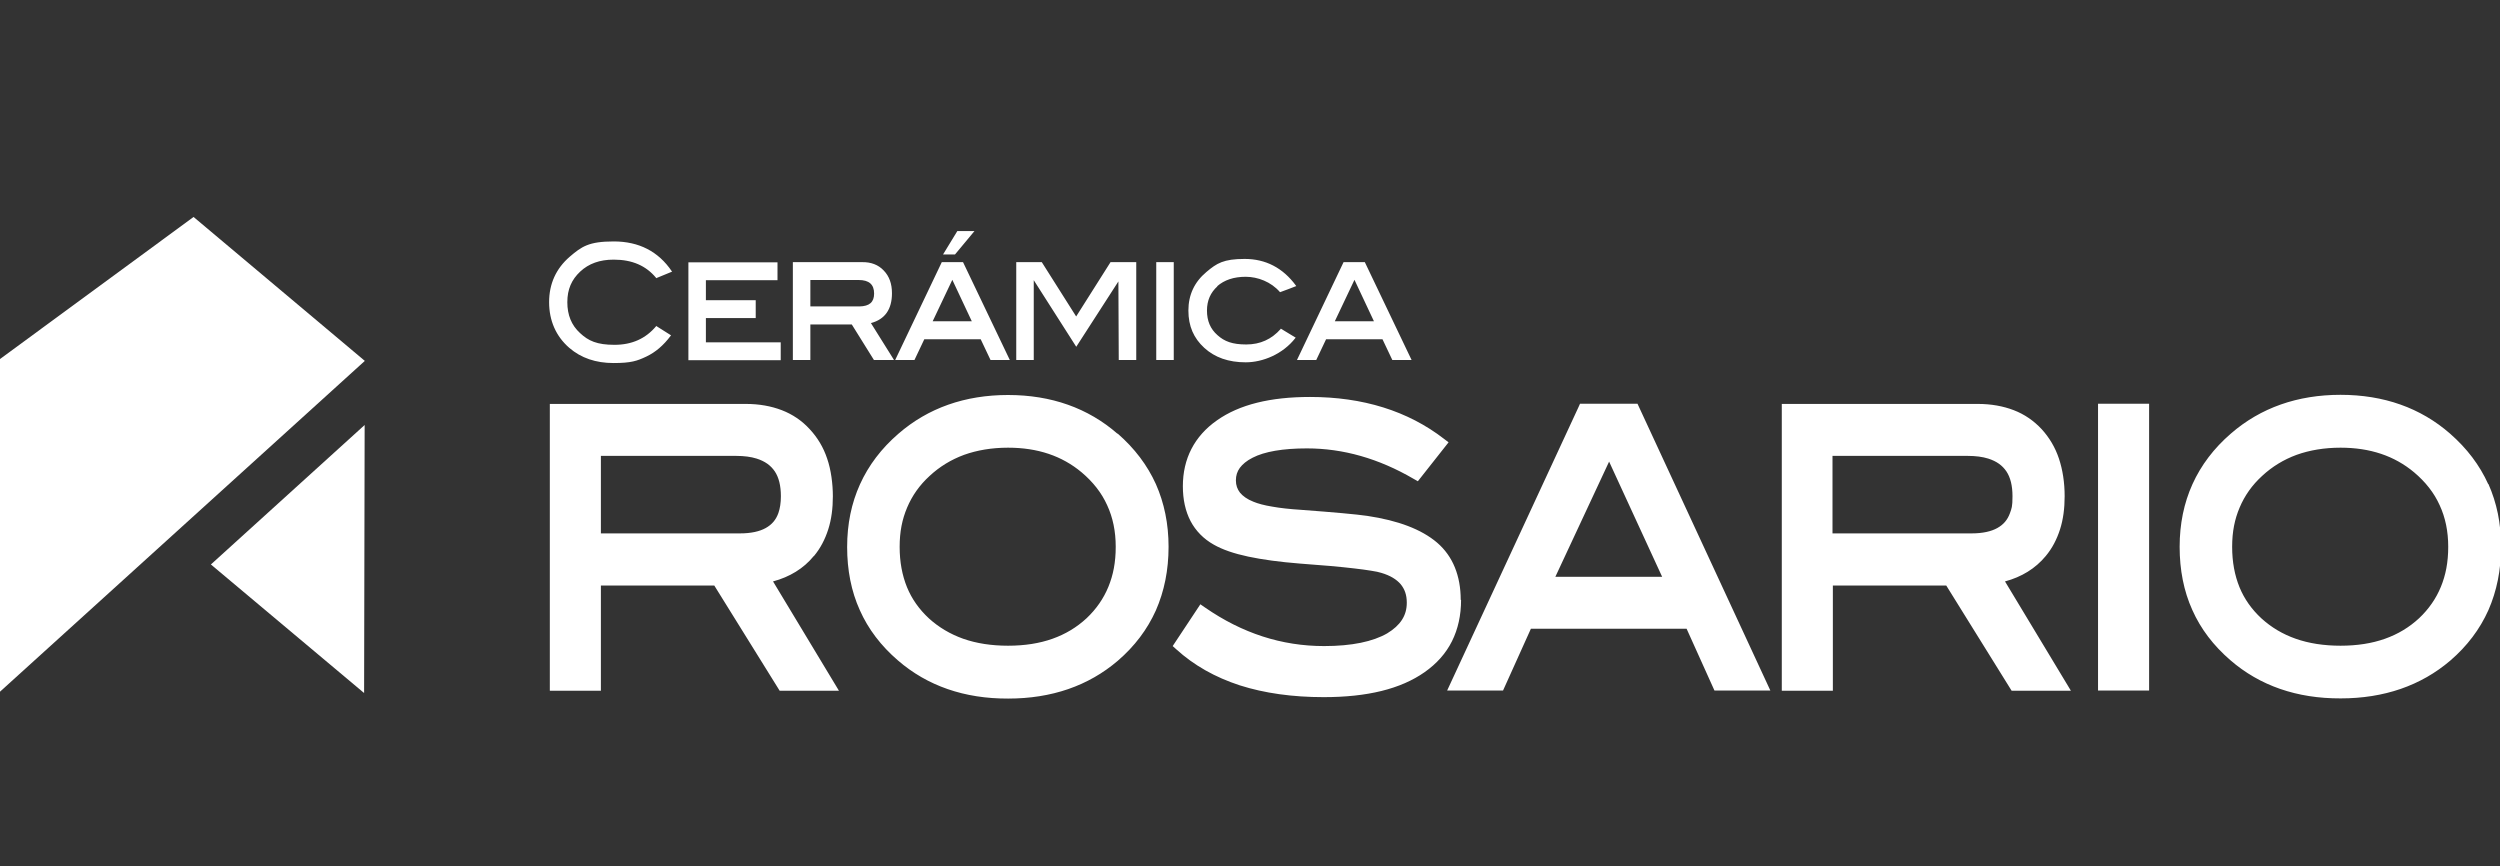 <?xml version="1.0" encoding="UTF-8"?>
<svg id="master-artboard" xmlns="http://www.w3.org/2000/svg" version="1.1" viewBox="0 0 1400 485">
  <rect x="0" y="0" width="1400" height="485" fill="#333333" stroke="none"/>
  <defs>
    <style>
      .cls-1 {
        fill: #fff;
        stroke-width: 0px;
      }
    </style>
  </defs>
  <g>
    <polygon class="cls-1" points="-.5 387.8 -.2 201.2 108.4 121.5 204.3 202.1 -.5 387.8"/>
    <polygon class="cls-1" points="203.9 388.1 204.2 238 118.1 316.1 203.9 388.1"/>
  </g>
  <path class="cls-1" d="M625.8,242.9h0c-16.5-14.4-37.1-21.7-61.3-21.7-24,0-44.7,7.2-61.4,21.7h0c-9.5,8.2-16.7,17.7-21.5,28.3-4.8,10.6-7.2,22.3-7.2,35.1,0,12.9,2.3,24.8,7.1,35.4,4.7,10.6,11.9,20,21.3,28.1,16.5,14.3,37.3,21.5,61.8,21.4,24.3,0,44.9-7.1,61.4-21.2h0c9.4-8.1,16.5-17.5,21.3-28.2,4.7-10.7,7.1-22.6,7.1-35.6,0-12.8-2.4-24.5-7.1-35.1-4.8-10.6-11.9-20-21.4-28.3ZM620.7,328.6c-2.7,6.6-6.8,12.5-12.2,17.6-5.5,5.1-11.8,8.9-19.1,11.5-7.3,2.6-15.6,3.9-24.9,3.9s-17.7-1.3-25.1-3.9c-7.3-2.6-13.7-6.4-19.2-11.4-5.5-5.1-9.6-10.9-12.3-17.5-2.7-6.7-4.1-14.1-4.1-22.6s1.4-15.4,4.2-22c2.8-6.6,6.9-12.5,12.6-17.7,5.6-5.2,12-9.1,19.3-11.8,7.3-2.6,15.5-4,24.6-4,16.6,0,30.2,4.6,41.2,13.8h0c6.4,5.4,11.2,11.5,14.3,18.4,3.2,6.9,4.8,14.6,4.8,23.3s-1.4,15.8-4.1,22.4ZM502.8,243.1l.2-.2h0l-.2.2ZM455.8,311.4l-.2.2.2-.2c3.6-4.3,6.2-9.3,8-14.9,1.8-5.6,2.6-11.8,2.6-18.6s-1-14.8-3.2-21.1c-2.1-6.3-5.4-11.8-9.8-16.5h0c-4.3-4.7-9.6-8.3-15.6-10.6-6-2.3-12.7-3.5-20.1-3.5h-109.8v160.6h28.6v-58.9h63.5l36.6,58.9h33.2l-36.9-61.2c9.3-2.5,17.1-7.2,22.8-14.2ZM414.4,298.7h-77.9v-43.4h75.8c4.4,0,8.2.5,11.4,1.5,4.7,1.5,7.9,3.8,10.2,7.2,2.2,3.3,3.4,7.9,3.4,13.9,0,3.7-.5,6.8-1.4,9.4-1.4,3.9-3.7,6.5-7.1,8.4-3.4,1.9-8.2,3-14.4,3ZM818,335.9c0-6.7-1.1-12.8-3.3-18.2-2.2-5.4-5.5-10-9.9-13.8l-2,2.3,2-2.3c-8.8-7.5-21.8-12.4-39.1-15h0,0c-6.2-.9-18.5-2-37.2-3.4h0c-6.3-.4-11.7-1-16.1-1.8-4.4-.7-8-1.7-10.4-2.7h0c-3.6-1.4-6-3.2-7.6-5.1-1.5-2-2.3-4.1-2.3-6.9,0-2.7.7-4.9,2.2-7,1.5-2,3.8-4,7.2-5.7h0c6.6-3.4,16.8-5.2,30.4-5.2,20.2,0,40.1,5.6,59.8,17.1l2.3,1.3,17.2-21.8-2.5-1.9c-20.3-15.7-45.5-23.5-75.1-23.5-22.1,0-39.5,4.2-52.1,13.1-6.3,4.4-11.1,9.8-14.3,16-3.2,6.2-4.8,13.2-4.8,20.9,0,7.4,1.4,13.9,4.3,19.5,2.9,5.5,7.3,10,13,13.2,4.9,2.8,11.3,5,19.3,6.7,8,1.7,17.6,3,28.9,3.9,12.6.9,22.7,1.8,30.3,2.7,3.8.4,7,.9,9.6,1.3,2.6.4,4.5.8,5.7,1.2,5.1,1.5,8.6,3.7,10.9,6.4,2.2,2.7,3.4,5.9,3.4,10.3,0,3.7-.9,6.8-2.7,9.6-1.8,2.8-4.5,5.3-8.3,7.6-8,4.6-19.8,7.1-35.3,7.1-23.8,0-45.9-7.2-66.7-21.6l-2.6-1.8-15.5,23.4,2,1.8c9.9,9,21.8,15.7,35.6,20.2,13.8,4.4,29.5,6.6,47,6.6,24.2,0,43-4.5,56.5-14,6.7-4.7,11.9-10.5,15.3-17.3,3.4-6.8,5.1-14.6,5.1-23.1ZM1174.9,386.7h28.6v-160.6h-28.6v160.6ZM1393.4,271.1c-4.8-10.6-11.9-20-21.4-28.3h0c-16.5-14.4-37.1-21.7-61.3-21.7-24,0-44.7,7.2-61.4,21.7h0c-9.5,8.2-16.7,17.7-21.5,28.3-4.8,10.6-7.2,22.3-7.2,35.1,0,12.9,2.3,24.8,7.1,35.4,4.7,10.6,11.9,20,21.3,28.1,16.5,14.3,37.3,21.5,61.8,21.4,24.2,0,44.9-7.1,61.4-21.2h0c9.4-8.1,16.5-17.5,21.3-28.2,4.7-10.7,7.1-22.6,7.1-35.6s-2.4-24.5-7.1-35.1ZM1366.9,328.6c-2.7,6.6-6.8,12.5-12.2,17.6h0c-5.5,5.1-11.8,8.9-19.1,11.5-7.3,2.6-15.6,3.9-24.9,3.9s-17.7-1.3-25.1-3.9c-7.4-2.6-13.7-6.4-19.2-11.4-5.5-5.1-9.6-10.9-12.3-17.5-2.7-6.7-4.1-14.1-4.1-22.6s1.4-15.4,4.2-22c2.8-6.6,6.9-12.5,12.6-17.7,5.6-5.2,12-9.1,19.3-11.8,7.3-2.6,15.5-4,24.6-4,16.6,0,30.2,4.6,41.2,13.8h0c6.4,5.4,11.2,11.5,14.3,18.4,3.2,6.9,4.8,14.6,4.8,23.3s-1.4,15.8-4.1,22.4ZM1145.6,311.4l-.2.2.2-.2h0c3.6-4.3,6.2-9.3,8-14.9,1.8-5.6,2.6-11.8,2.6-18.6,0-7.7-1.1-14.8-3.2-21.1-2.1-6.3-5.4-11.8-9.7-16.5h0c-4.4-4.7-9.6-8.3-15.6-10.6-6-2.3-12.7-3.5-20.1-3.5h-109.8v160.6h28.6v-58.9h63.5l36.6,58.9h33.2l-36.9-61.2c9.3-2.5,17-7.2,22.8-14.2ZM1104.1,298.7h-77.9v-43.4h75.8c4.4,0,8.2.5,11.4,1.5,4.7,1.5,7.9,3.8,10.2,7.2,2.2,3.3,3.4,7.9,3.4,13.9s-.5,6.8-1.4,9.4c-1.4,3.9-3.7,6.5-7.1,8.4-3.4,1.9-8.2,3-14.4,3ZM884.8,226.1l-.8,1.8-73.6,158.8h31.3l15.6-34.6h87.2l15.6,34.6h31.3l-74.4-160.6h-32.1ZM871,323l30.1-64.5,29.7,64.5h-59.8ZM1143.2,240.2s0,0,0,0l1.4,1.5-1.4-1.5Z"/>
  <path class="cls-1" d="M343.8,145.4c10.2,0,18,3.4,23.6,10.2v.2c.1,0,9-3.7,9-3.7l-.2-.2c-7.5-11.1-18.4-16.7-32.5-16.7s-18,2.9-24.7,8.6c-7.6,6.6-11.5,15.1-11.5,25.4s3.8,19.1,11.3,25.6c6.6,5.7,14.9,8.5,24.8,8.5s13.2-1.2,18.3-3.6c5.1-2.4,9.7-6.3,13.7-11.7l.2-.2-8.4-5.3v.2c-5.8,6.9-13.5,10.4-23.3,10.4s-14.6-2.2-19.3-6.6c-4.8-4.4-7.1-10.1-7.1-17.3s2.4-12.6,7.2-17.1c4.8-4.5,11-6.7,18.7-6.7ZM395.3,178.1h27.9v-10h-27.9v-11.2h40.1v-10h-49.9v54.8h51.7v-10h-41.9v-13.4ZM487.8,180.9c7.8-2.1,11.7-7.7,11.7-16.7,0-5.3-1.5-9.5-4.6-12.7-3-3.2-7.1-4.8-12.2-4.7h-38.7v54.8h9.8v-19.9h23.2l12.4,19.9h11.2l-.2-.4-12.7-20.3ZM481.3,171.6h-27.5v-14.8h27c5.9,0,8.7,2.5,8.7,7.6,0,4.8-2.6,7.1-8.2,7.2ZM539.2,146.8h-11.8l-26.1,54.8h10.8l5.5-11.6h31.6l5.5,11.6h10.8l-.2-.4-26-54.4ZM522.3,179.9l11-23.2,10.9,23.2h-21.9ZM545.8,129.4h-9.7l-8,13.1h6.7l10.9-13.1ZM602.7,177.3l-19.3-30.5h-14.3v54.8h9.8v-44.7l23.8,37.3,23.6-36.6.2,44h9.8v-54.8h-14.4l-19.3,30.5ZM647.5,201.6h9.8v-54.8h-9.8v54.8ZM681.6,160.3c4-3.5,9.3-5.3,16-5.3s14.2,2.8,19.2,8.6h.1c0,.1,9-3.4,9-3.4l-.2-.3c-7.3-9.9-16.9-14.9-28.7-14.9s-15.6,2.4-21.4,7.3c-6.7,5.6-10.1,12.8-10.1,21.6s3,15.5,8.9,20.9c5.9,5.4,13.6,8.1,23.2,8.1s20.8-4.6,27.8-13.6l.2-.2-8.4-5.1v.2c-5.1,5.8-11.5,8.7-19.3,8.7s-12.2-1.7-16.1-5.2c-4-3.5-5.9-8-5.9-13.8,0-5.6,2-10.1,5.9-13.6ZM790.3,201.2l-26-54.4h-11.9l-26.1,54.8h10.8l5.5-11.6h31.6l5.5,11.6h10.8l-.2-.4ZM747.5,179.9l11-23.2,10.9,23.2h-21.9Z"/>
</svg>